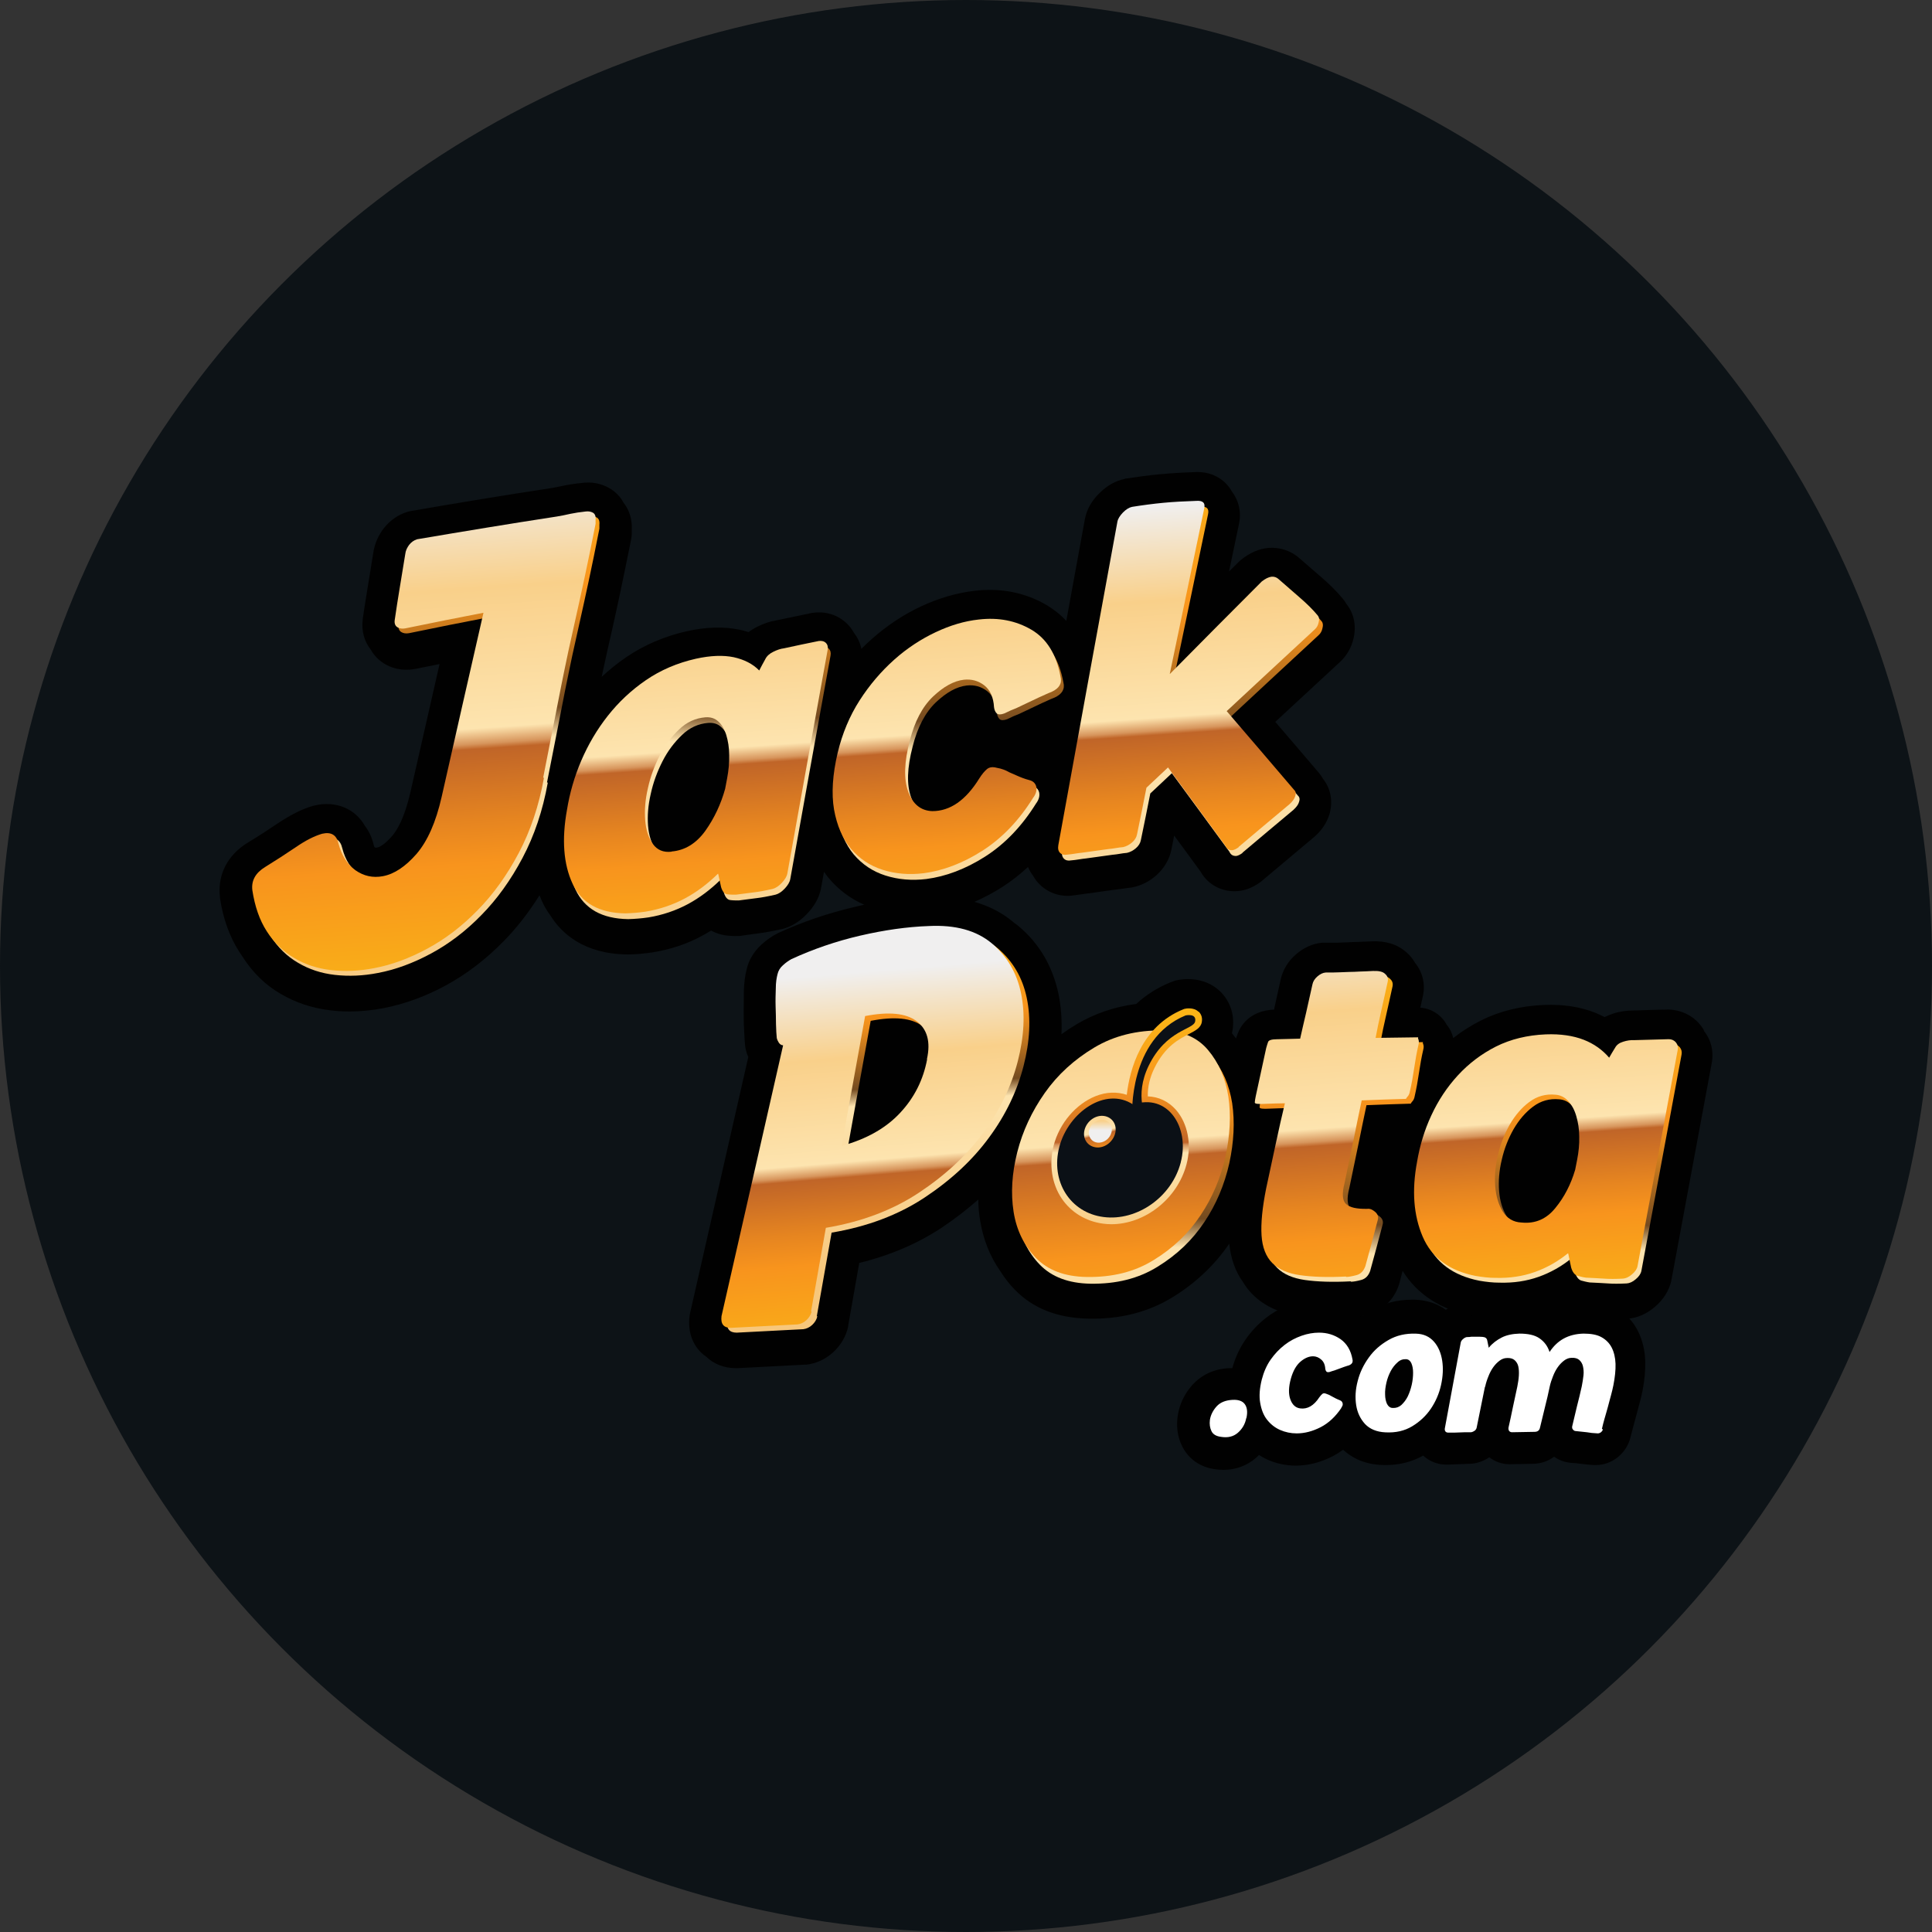 <?xml version="1.0" encoding="UTF-8"?> <svg xmlns="http://www.w3.org/2000/svg" width="176" height="176" viewBox="0 0 176 176"><rect x="0" y="0" width="176" height="176" fill="#333333" stroke="none"/><defs><linearGradient id="a" x1="51.825%" x2="48.129%" y1="-18.306%" y2="109.428%"><stop offset="0%" stop-color="#FAB417"></stop><stop offset="25%" stop-color="#F8941D"></stop><stop offset="29%" stop-color="#E68A1D"></stop><stop offset="36%" stop-color="#B9711E"></stop><stop offset="46%" stop-color="#744B20"></stop><stop offset="51%" stop-color="#FDE4AF"></stop><stop offset="100%" stop-color="#F7C77C"></stop></linearGradient><linearGradient id="b" x1="54.224%" x2="46.146%" y1="-74.732%" y2="140.677%"><stop offset="0%" stop-color="#FAB417"></stop><stop offset="25%" stop-color="#F8941D"></stop><stop offset="29%" stop-color="#E68A1D"></stop><stop offset="36%" stop-color="#B9711E"></stop><stop offset="46%" stop-color="#744B20"></stop><stop offset="51%" stop-color="#FDE4AF"></stop><stop offset="100%" stop-color="#F7C77C"></stop></linearGradient><linearGradient id="c" x1="53.915%" x2="45.874%" y1="-66.965%" y2="162.559%"><stop offset="0%" stop-color="#FAB417"></stop><stop offset="25%" stop-color="#F8941D"></stop><stop offset="29%" stop-color="#E68A1D"></stop><stop offset="36%" stop-color="#B9711E"></stop><stop offset="46%" stop-color="#744B20"></stop><stop offset="51%" stop-color="#FDE4AF"></stop><stop offset="100%" stop-color="#F7C77C"></stop></linearGradient><linearGradient id="d" x1="52.286%" x2="47.518%" y1="-12.453%" y2="153.383%"><stop offset="0%" stop-color="#FAB417"></stop><stop offset="25%" stop-color="#F8941D"></stop><stop offset="29%" stop-color="#E68A1D"></stop><stop offset="36%" stop-color="#B9711E"></stop><stop offset="46%" stop-color="#744B20"></stop><stop offset="51%" stop-color="#FDE4AF"></stop><stop offset="100%" stop-color="#F7C77C"></stop></linearGradient><linearGradient id="e" x1="55.844%" x2="49.979%" y1="105.251%" y2="-7.363%"><stop offset="0%" stop-color="#FAB417"></stop><stop offset="25%" stop-color="#F8941D"></stop><stop offset="33%" stop-color="#E68520"></stop><stop offset="47%" stop-color="#C06528"></stop><stop offset="48%" stop-color="#D7955C"></stop><stop offset="51%" stop-color="#FDE4AF"></stop><stop offset="78%" stop-color="#F9D08A"></stop><stop offset="100%" stop-color="#F0EFEF"></stop></linearGradient><linearGradient id="f" x1="61.267%" x2="50.522%" y1="120.544%" y2="-37.932%"><stop offset="0%" stop-color="#FAB417"></stop><stop offset="25%" stop-color="#F8941D"></stop><stop offset="33%" stop-color="#E68520"></stop><stop offset="47%" stop-color="#C06528"></stop><stop offset="48%" stop-color="#D7955C"></stop><stop offset="51%" stop-color="#FDE4AF"></stop><stop offset="78%" stop-color="#F9D08A"></stop><stop offset="100%" stop-color="#F0EFEF"></stop></linearGradient><linearGradient id="g" x1="60.824%" x2="50.288%" y1="130.385%" y2="-38.402%"><stop offset="0%" stop-color="#FAB417"></stop><stop offset="25%" stop-color="#F8941D"></stop><stop offset="33%" stop-color="#E68520"></stop><stop offset="47%" stop-color="#C06528"></stop><stop offset="48%" stop-color="#D7955C"></stop><stop offset="51%" stop-color="#FDE4AF"></stop><stop offset="78%" stop-color="#F9D08A"></stop><stop offset="100%" stop-color="#F0EFEF"></stop></linearGradient><linearGradient id="h" x1="56.28%" x2="49.993%" y1="122.706%" y2=".715%"><stop offset="0%" stop-color="#FAB417"></stop><stop offset="25%" stop-color="#F8941D"></stop><stop offset="33%" stop-color="#E68520"></stop><stop offset="47%" stop-color="#C06528"></stop><stop offset="48%" stop-color="#D7955C"></stop><stop offset="51%" stop-color="#FDE4AF"></stop><stop offset="78%" stop-color="#F9D08A"></stop><stop offset="100%" stop-color="#F0EFEF"></stop></linearGradient><linearGradient id="i" x1="53.005%" x2="44.809%" y1="-37.262%" y2="201.073%"><stop offset="0%" stop-color="#FAB417"></stop><stop offset="25%" stop-color="#F8941D"></stop><stop offset="29%" stop-color="#E68A1D"></stop><stop offset="36%" stop-color="#B9711E"></stop><stop offset="46%" stop-color="#744B20"></stop><stop offset="51%" stop-color="#FDE4AF"></stop><stop offset="100%" stop-color="#F7C77C"></stop></linearGradient><linearGradient id="j" x1="50.841%" x2="46.819%" y1="-7.279%" y2="184.043%"><stop offset="0%" stop-color="#FAB417"></stop><stop offset="25%" stop-color="#F8941D"></stop><stop offset="29%" stop-color="#E68A1D"></stop><stop offset="36%" stop-color="#B9711E"></stop><stop offset="46%" stop-color="#744B20"></stop><stop offset="51%" stop-color="#FDE4AF"></stop><stop offset="100%" stop-color="#F7C77C"></stop></linearGradient><linearGradient id="k" x1="52.356%" x2="43.649%" y1="-20.262%" y2="185.986%"><stop offset="0%" stop-color="#FAB417"></stop><stop offset="25%" stop-color="#F8941D"></stop><stop offset="29%" stop-color="#E68A1D"></stop><stop offset="36%" stop-color="#B9711E"></stop><stop offset="46%" stop-color="#744B20"></stop><stop offset="51%" stop-color="#FDE4AF"></stop><stop offset="100%" stop-color="#F7C77C"></stop></linearGradient><linearGradient id="l" x1="63.959%" x2="53.218%" y1="134.194%" y2="-41.208%"><stop offset="0%" stop-color="#FAB417"></stop><stop offset="25%" stop-color="#F8941D"></stop><stop offset="33%" stop-color="#E68520"></stop><stop offset="47%" stop-color="#C06528"></stop><stop offset="48%" stop-color="#D7955C"></stop><stop offset="51%" stop-color="#FDE4AF"></stop><stop offset="78%" stop-color="#F9D08A"></stop><stop offset="100%" stop-color="#F0EFEF"></stop></linearGradient><linearGradient id="m" x1="57.418%" x2="52.114%" y1="122.587%" y2="-18.106%"><stop offset="0%" stop-color="#FAB417"></stop><stop offset="25%" stop-color="#F8941D"></stop><stop offset="33%" stop-color="#E68520"></stop><stop offset="47%" stop-color="#C06528"></stop><stop offset="48%" stop-color="#D7955C"></stop><stop offset="51%" stop-color="#FDE4AF"></stop><stop offset="78%" stop-color="#F9D08A"></stop><stop offset="100%" stop-color="#F0EFEF"></stop></linearGradient><linearGradient id="n" x1="64.743%" x2="53.26%" y1="111.9%" y2="-39.818%"><stop offset="0%" stop-color="#FAB417"></stop><stop offset="25%" stop-color="#F8941D"></stop><stop offset="33%" stop-color="#E68520"></stop><stop offset="47%" stop-color="#C06528"></stop><stop offset="48%" stop-color="#D7955C"></stop><stop offset="51%" stop-color="#FDE4AF"></stop><stop offset="78%" stop-color="#F9D08A"></stop><stop offset="100%" stop-color="#F0EFEF"></stop></linearGradient><linearGradient id="o" x1="46.973%" x2="51.366%" y1=".717%" y2="84.545%"><stop offset="0%" stop-color="#FAB417"></stop><stop offset="25%" stop-color="#F8941D"></stop><stop offset="29%" stop-color="#E68A1D"></stop><stop offset="36%" stop-color="#B9711E"></stop><stop offset="46%" stop-color="#744B20"></stop><stop offset="51%" stop-color="#FDE4AF"></stop><stop offset="100%" stop-color="#F7C77C"></stop></linearGradient><linearGradient id="p" x1="53.094%" x2="47.046%" y1="107.034%" y2="11.531%"><stop offset="0%" stop-color="#FAB417"></stop><stop offset="25%" stop-color="#F8941D"></stop><stop offset="33%" stop-color="#E68520"></stop><stop offset="47%" stop-color="#C06528"></stop><stop offset="48%" stop-color="#D7955C"></stop><stop offset="51%" stop-color="#FDE4AF"></stop><stop offset="78%" stop-color="#F9D08A"></stop><stop offset="100%" stop-color="#F0EFEF"></stop></linearGradient><linearGradient id="q" x1="49.66%" x2="49.66%" y1="5.7%" y2="126.14%"><stop offset="0%" stop-color="#FAB417"></stop><stop offset="25%" stop-color="#F8941D"></stop><stop offset="33%" stop-color="#E68520"></stop><stop offset="47%" stop-color="#C06528"></stop><stop offset="48%" stop-color="#D7955C"></stop><stop offset="51%" stop-color="#FDE4AF"></stop><stop offset="78%" stop-color="#F9D08A"></stop><stop offset="100%" stop-color="#F0EFEF"></stop></linearGradient><linearGradient id="r" x1="78.419%" x2="22.198%" y1="161.351%" y2="-57.68%"><stop offset="0%" stop-color="#FAB417"></stop><stop offset="25%" stop-color="#F8941D"></stop><stop offset="33%" stop-color="#E68520"></stop><stop offset="47%" stop-color="#C06528"></stop><stop offset="48%" stop-color="#D7955C"></stop><stop offset="51%" stop-color="#FDE4AF"></stop><stop offset="78%" stop-color="#F9D08A"></stop><stop offset="100%" stop-color="#F0EFEF"></stop></linearGradient><linearGradient id="s" x1="50%" x2="50%" y1="-130.768%" y2="46.419%"><stop offset="0%" stop-color="#FAB417"></stop><stop offset="25%" stop-color="#F8941D"></stop><stop offset="33%" stop-color="#E68520"></stop><stop offset="47%" stop-color="#C06528"></stop><stop offset="48%" stop-color="#D7955C"></stop><stop offset="51%" stop-color="#FDE4AF"></stop><stop offset="78%" stop-color="#F9D08A"></stop><stop offset="100%" stop-color="#F0EFEF"></stop></linearGradient></defs><g fill="none" fill-rule="evenodd"><circle cx="88" cy="88" r="88" fill="#0D1317" fill-rule="nonzero"></circle><g fill-rule="nonzero" transform="translate(20 43)"><path fill="#010101" d="M129.223,78.282 C129.63,79.095 129.848,80.011 129.878,81.031 C129.9,81.842 129.817,82.739 129.63,83.686 C129.557,84.05 129.474,84.425 129.359,84.831 C129.265,85.184 129.172,85.549 129.069,85.914 L128.777,86.996 C128.694,87.319 128.611,87.609 128.549,87.87 C128.382,88.609 127.976,89.255 127.404,89.723 C126.813,90.212 126.105,90.463 125.357,90.463 L125.181,90.463 C124.703,90.43 124.297,90.389 123.933,90.338 C123.736,90.306 123.476,90.286 123.163,90.265 C123.121,90.265 123.08,90.265 123.028,90.253 C122.499,90.192 121.999,90.005 121.573,89.703 C121.023,90.119 120.346,90.348 119.608,90.348 C119.608,90.348 117.561,90.389 117.519,90.389 C116.843,90.389 116.199,90.161 115.668,89.755 C115.201,90.077 114.661,90.275 114.099,90.338 C114.006,90.338 113.923,90.348 113.829,90.348 L113.735,90.348 C113.611,90.348 113.476,90.358 113.351,90.369 L112.248,90.41 C112.113,90.41 111.988,90.421 111.853,90.421 L111.728,90.421 C110.96,90.421 110.222,90.128 109.649,89.599 C108.631,90.17 107.487,90.463 106.251,90.463 C106.105,90.463 105.969,90.463 105.825,90.452 C104.161,90.379 103.049,89.713 102.353,89.068 C102.071,89.276 101.781,89.453 101.479,89.619 C100.357,90.212 99.203,90.514 98.037,90.514 C97.113,90.514 96.218,90.317 95.388,89.932 C95.149,89.817 94.909,89.691 94.691,89.546 C94.608,89.63 94.525,89.713 94.431,89.796 C93.61,90.514 92.58,90.9 91.469,90.9 C91.197,90.9 90.928,90.879 90.647,90.837 C89.336,90.649 88.288,89.921 87.705,88.776 C87.279,87.943 87.134,86.965 87.29,85.955 C87.456,84.904 87.902,83.977 88.61,83.176 C89.201,82.52 90.252,81.718 91.957,81.635 L92.259,81.635 C92.519,80.709 92.903,79.855 93.413,79.106 C93.943,78.325 94.576,77.648 95.272,77.097 C95.866,76.628 96.51,76.253 97.175,75.972 L100.083,75.47 L103.402,76.316 C103.486,76.377 103.579,76.43 103.662,76.493 C103.818,76.607 103.973,76.732 104.13,76.878 C104.38,76.691 104.639,76.524 104.91,76.368 C106.011,75.733 107.249,75.4 108.6,75.4 L108.933,75.4 C109.983,75.441 110.929,75.754 111.708,76.316 C112.051,76.087 112.415,75.92 112.8,75.827 C112.8,75.827 117.226,74.187 120.16,74.298 C123.092,74.411 127.728,76.482 127.728,76.482 C128.361,76.951 128.871,77.565 129.223,78.282 Z"></path><path fill="#010101" d="M135.251,50.899 C135.128,50.671 134.987,50.478 134.812,50.267 C134.128,49.477 133.145,49.021 132.092,48.968 C132.022,48.968 131.952,48.968 131.864,48.968 C130.829,48.986 129.794,49.021 128.776,49.056 C128.197,49.056 127.583,49.126 126.951,49.337 C126.688,49.425 126.425,49.53 126.179,49.653 C125.898,49.513 125.6,49.372 125.302,49.249 C123.968,48.723 122.407,48.477 120.652,48.547 C118.547,48.635 116.599,49.109 114.897,49.969 C114.002,50.425 113.16,50.952 112.388,51.566 C112.283,51.127 112.09,50.706 111.791,50.355 C111.317,49.46 110.388,48.863 109.387,48.793 C109.458,48.459 109.545,48.108 109.615,47.775 C109.861,46.687 109.615,45.581 108.914,44.721 C108.703,44.352 108.44,44.018 108.106,43.738 C107.282,43.018 106.211,42.684 104.896,42.755 C104.439,42.772 104.053,42.79 103.737,42.807 C103.404,42.807 103.088,42.825 102.772,42.842 C102.474,42.842 102.176,42.877 101.86,42.877 C101.614,42.877 101.246,42.877 100.755,42.877 C100.632,42.877 100.544,42.877 100.439,42.877 C99.561,42.965 98.754,43.334 98.052,43.948 C97.333,44.563 96.859,45.37 96.666,46.23 C96.456,47.16 96.263,48.021 96.087,48.846 C96.087,48.881 96.087,48.916 96.07,48.968 C93.771,49.074 92.982,50.531 92.753,51.163 C92.701,51.303 92.648,51.443 92.596,51.601 C92.473,51.443 92.35,51.285 92.227,51.127 C92.245,51.04 92.262,50.952 92.28,50.864 C92.508,49.513 92.087,48.214 91.139,47.301 C89.665,45.897 87.735,46.177 87.191,46.3 C87.104,46.318 87.016,46.335 86.946,46.371 L86.858,46.406 C86.858,46.406 86.7,46.458 86.612,46.493 C85.454,46.967 84.419,47.617 83.507,48.459 C81.541,48.705 79.717,49.337 78.085,50.302 C77.611,50.583 77.155,50.882 76.699,51.215 C76.751,49.951 76.664,48.74 76.435,47.582 C75.909,45.072 74.698,42.965 72.786,41.368 C72.663,41.263 72.558,41.175 72.435,41.105 C72.4,41.069 72.365,41.052 72.33,41.017 C71.312,40.157 70.119,39.542 68.768,39.156 C69.61,38.788 70.452,38.349 71.277,37.822 C72.101,37.296 72.891,36.681 73.646,35.979 C73.786,36.313 73.961,36.576 74.119,36.787 C74.277,37.085 74.488,37.348 74.716,37.576 C75.541,38.384 76.699,38.752 77.857,38.559 C78.12,38.524 78.366,38.489 78.629,38.454 C78.787,38.437 78.927,38.401 79.102,38.384 L79.19,38.384 C79.98,38.261 80.769,38.156 81.559,38.05 C81.857,38.015 82.12,37.98 82.384,37.945 C82.524,37.927 82.682,37.892 82.857,37.875 C82.945,37.875 83.05,37.857 83.138,37.84 C83.963,37.682 84.717,37.296 85.366,36.716 C86.051,36.084 86.525,35.294 86.7,34.452 L86.963,33.118 C87.77,34.206 88.577,35.312 89.367,36.4 C90.051,37.612 91.35,38.296 92.771,38.173 C93.455,38.121 94.122,37.857 94.806,37.366 C94.877,37.313 94.947,37.26 94.999,37.208 C96.543,35.909 98.105,34.592 99.684,33.276 C100.386,32.679 100.86,31.977 101.106,31.187 L101.158,31.012 L101.158,30.976 C101.421,29.888 101.193,28.782 100.526,27.957 C100.386,27.711 100.228,27.483 100.035,27.273 C98.754,25.763 97.456,24.254 96.175,22.761 C98.14,20.936 100.123,19.11 102.053,17.32 C102.685,16.741 103.123,15.986 103.316,15.108 C103.667,13.511 103.001,12.44 102.667,12.036 C102.562,11.843 102.439,11.668 102.299,11.51 C101.772,10.878 101.088,10.193 100.246,9.474 C99.544,8.859 98.912,8.333 98.403,7.876 C97.631,7.174 96.614,6.841 95.578,6.911 C94.701,6.981 93.859,7.35 93.052,7.999 C92.964,8.069 92.894,8.14 92.824,8.21 C92.543,8.491 92.262,8.772 91.964,9.052 L92.859,4.769 C93.104,3.681 92.859,2.61 92.227,1.785 C92.069,1.487 91.859,1.224 91.613,0.978 C91.104,0.486 90.174,-0.093 88.718,0.013 C87.612,0.048 86.577,0.118 85.63,0.206 C84.665,0.293 83.647,0.434 82.594,0.592 C82.542,0.592 82.489,0.592 82.454,0.627 C81.612,0.802 80.84,1.241 80.155,1.926 C79.453,2.61 79.015,3.383 78.839,4.243 L77.137,13.564 C76.628,13.002 76.032,12.546 75.383,12.142 C73.417,10.983 71.172,10.527 68.733,10.825 C67.136,11.018 65.504,11.492 63.89,12.247 C62.311,12.984 60.802,13.985 59.415,15.214 C59.1,15.494 58.784,15.793 58.468,16.109 C58.363,15.565 58.117,15.073 57.784,14.634 C57.608,14.318 57.398,14.038 57.134,13.792 C56.31,13.002 55.222,12.668 54.046,12.826 C53.976,12.826 53.923,12.844 53.853,12.861 C52.818,13.072 51.783,13.3 50.73,13.511 C50.169,13.599 49.59,13.792 48.993,14.09 C48.695,14.231 48.432,14.406 48.186,14.582 C47.905,14.494 47.607,14.406 47.309,14.354 C45.94,14.073 44.361,14.108 42.606,14.494 C40.553,14.95 38.676,15.758 37.026,16.881 C36.237,17.425 35.5,18.022 34.816,18.654 C34.886,18.338 34.938,18.04 35.009,17.741 C35.219,16.758 35.447,15.723 35.71,14.599 C35.956,13.476 36.237,12.247 36.518,10.896 C36.798,9.544 37.132,7.947 37.5,6.121 C37.535,5.928 37.553,5.735 37.553,5.542 L37.553,5.278 C37.605,4.348 37.342,3.471 36.798,2.786 C36.5,2.224 36.044,1.768 35.482,1.452 C34.728,1.031 33.886,0.873 33.008,0.996 C32.429,1.048 31.868,1.136 31.359,1.241 C30.99,1.311 30.622,1.399 30.289,1.452 C26.042,2.101 21.744,2.803 17.497,3.541 C17.375,3.558 17.234,3.593 17.111,3.628 C16.252,3.892 15.515,4.418 14.953,5.138 C14.444,5.805 14.128,6.542 14.006,7.35 C13.83,8.438 13.672,9.456 13.514,10.386 C13.339,11.387 13.198,12.388 13.041,13.406 L13.041,13.458 C12.918,14.476 13.181,15.424 13.777,16.179 C14.058,16.688 14.462,17.109 14.953,17.425 C15.532,17.794 16.497,18.18 17.848,17.934 C18.568,17.794 19.305,17.636 20.042,17.496 C19.147,21.41 18.269,25.324 17.375,29.221 C16.848,31.503 16.181,32.626 15.725,33.153 C14.971,34.013 14.514,34.189 14.357,34.206 C14.216,34.241 14.199,34.224 14.111,34.171 C14.076,34.083 14.041,33.996 14.023,33.89 C13.865,33.258 13.602,32.697 13.234,32.223 C12.339,30.643 10.549,29.923 8.654,30.38 C8.601,30.38 8.549,30.415 8.496,30.415 C7.478,30.713 6.426,31.257 5.268,32.03 C4.408,32.609 3.53,33.188 2.618,33.732 C0.723,34.873 -0.207,36.699 0.039,38.735 L0.039,38.805 C0.319,40.683 0.916,42.333 1.793,43.702 C1.881,43.843 1.986,43.983 2.074,44.124 L2.109,44.176 C3.022,45.598 4.18,46.739 5.583,47.547 C6.934,48.337 8.443,48.846 10.11,49.039 C10.672,49.109 11.251,49.144 11.83,49.144 C12.83,49.144 13.883,49.039 14.918,48.846 C16.813,48.477 18.726,47.792 20.603,46.774 C22.481,45.756 24.253,44.405 25.885,42.737 C27.078,41.526 28.166,40.122 29.148,38.559 C29.218,38.735 29.288,38.893 29.359,39.068 C29.569,39.542 29.832,39.981 30.131,40.385 C31.131,42 33.149,43.896 37.132,43.948 L37.219,43.948 C37.974,43.948 38.728,43.86 39.465,43.755 C41.08,43.492 42.589,43 43.957,42.246 C44.238,42.105 44.501,41.93 44.782,41.772 C45.256,42.035 45.694,42.14 45.993,42.193 C46.431,42.263 46.887,42.281 47.309,42.263 C47.414,42.263 47.519,42.263 47.624,42.228 C48.221,42.14 48.73,42.07 49.151,42.017 C49.73,41.947 50.397,41.824 51.239,41.631 L51.274,41.631 C52.081,41.421 52.836,40.964 53.502,40.262 C54.169,39.577 54.608,38.805 54.783,37.98 C54.783,37.945 54.783,37.91 54.801,37.875 L55.064,36.418 C55.204,36.611 55.327,36.787 55.468,36.962 C56.362,38.033 57.45,38.858 58.731,39.419 C58.398,39.49 58.064,39.56 57.731,39.648 C55.362,40.209 53.064,40.999 50.923,41.982 C50.888,41.982 50.853,42.017 50.818,42.035 C50.327,42.281 49.853,42.614 49.379,43.035 C48.677,43.685 48.203,44.457 48.01,45.335 C47.87,45.897 47.782,46.529 47.765,47.266 C47.765,47.81 47.747,48.372 47.747,49.004 C47.747,49.618 47.747,50.162 47.782,50.706 C47.8,51.303 47.835,51.777 47.87,52.163 C47.87,52.251 47.888,52.339 47.905,52.444 C47.958,52.742 48.045,53.023 48.168,53.287 L42.869,76.597 C42.852,76.685 42.834,76.79 42.817,76.878 C42.624,78.44 43.168,79.792 44.343,80.599 C45.028,81.266 45.975,81.635 47.028,81.635 C47.08,81.635 47.133,81.635 47.203,81.635 L53.257,81.319 C53.257,81.319 53.38,81.319 53.45,81.319 C54.345,81.214 55.169,80.845 55.889,80.196 C56.608,79.546 57.082,78.721 57.275,77.808 C57.275,77.773 57.275,77.756 57.275,77.721 L58.275,72.051 C61.082,71.366 63.627,70.278 65.837,68.804 C67.013,68.014 68.101,67.171 69.119,66.276 C69.119,66.943 69.189,67.592 69.294,68.224 C69.575,69.927 70.189,71.472 71.119,72.788 C71.505,73.403 71.944,73.982 72.452,74.491 C74.102,76.193 76.348,77.071 79.138,77.124 C82.05,77.194 84.647,76.527 86.875,75.14 C88.946,73.859 90.665,72.226 91.981,70.296 C92.122,71.665 92.543,72.841 93.245,73.806 C93.49,74.228 93.789,74.596 94.122,74.93 C95.157,75.965 96.561,76.615 98.298,76.878 C99.597,77.071 101.106,77.124 102.983,77.036 C103.422,77.036 103.93,76.948 104.545,76.79 C105.913,76.439 106.984,75.439 107.44,74.034 C107.457,73.982 107.475,73.912 107.492,73.859 L107.773,72.771 C109.107,74.912 111.23,76.299 114.09,76.86 L114.178,76.86 C114.932,77.001 115.686,77.071 116.423,77.089 C118.055,77.124 119.599,76.896 121.038,76.387 C121.301,76.299 121.547,76.193 121.81,76.088 C122.214,76.439 122.635,76.632 122.968,76.738 C123.389,76.878 123.81,76.983 124.249,77.036 C124.354,77.036 124.46,77.054 124.565,77.071 C125.144,77.089 125.67,77.124 126.091,77.141 C126.688,77.176 127.355,77.176 128.162,77.141 L128.232,77.141 C129.145,77.071 130.004,76.703 130.776,76.035 C131.548,75.368 132.04,74.579 132.25,73.683 C132.25,73.648 132.25,73.613 132.268,73.578 L135.917,53.936 C136.145,52.83 135.9,51.742 135.198,50.882 L135.251,50.899 Z"></path><path fill="#FFF" d="M93.527 86.199C93.423 86.74 93.162 87.176 92.761 87.525 92.361 87.874 91.839 87.996 91.23 87.892 90.795 87.839 90.499 87.665 90.36 87.368 90.22 87.072 90.168 86.74 90.22 86.339 90.29 85.903 90.499 85.484 90.83 85.118 91.16 84.751 91.647 84.559 92.257 84.525 92.814 84.49 93.196 84.629 93.405 84.926 93.614 85.222 93.666 85.641 93.545 86.182L93.527 86.199ZM102.201 85.249C101.67 86.043 101.032 86.643 100.306 87.014 99.58 87.384 98.854 87.578 98.128 87.578 97.597 87.578 97.084 87.473 96.605 87.261 96.127 87.049 95.738 86.731 95.419 86.325 95.1 85.919 94.906 85.408 94.799 84.79 94.693 84.19 94.746 83.484 94.941 82.69 95.118 82.001 95.384 81.384 95.756 80.854 96.127 80.325 96.552 79.884 97.03 79.513 97.509 79.142 98.022 78.878 98.571 78.683 99.12 78.489 99.651 78.401 100.165 78.401 100.891 78.401 101.546 78.595 102.13 79.001 102.697 79.407 103.069 80.025 103.21 80.854 103.264 81.101 103.157 81.278 102.874 81.384 102.785 81.401 102.715 81.437 102.644 81.454 102.573 81.472 102.502 81.507 102.431 81.525L101.564 81.843C101.422 81.878 101.28 81.931 101.121 81.984 100.979 82.019 100.891 82.001 100.838 81.948 100.784 81.895 100.749 81.807 100.731 81.719 100.714 81.348 100.59 81.048 100.36 80.854 100.147 80.66 99.881 80.554 99.616 80.554 99.244 80.554 98.854 80.713 98.465 81.048 98.075 81.384 97.792 81.895 97.597 82.584 97.385 83.343 97.367 83.978 97.544 84.472 97.721 84.966 98.022 85.249 98.447 85.302 99.102 85.39 99.687 85.055 100.182 84.296 100.289 84.155 100.377 84.049 100.466 83.978 100.554 83.907 100.678 83.907 100.838 83.978 101.015 84.031 101.156 84.102 101.298 84.19L101.599 84.349C101.599 84.349 101.723 84.419 101.812 84.455 101.9 84.49 101.971 84.525 102.059 84.56 102.201 84.613 102.272 84.702 102.307 84.825 102.343 84.949 102.307 85.09 102.201 85.213L102.201 85.249ZM108.988 78.492C109.699 78.51 110.237 78.772 110.635 79.227 111.034 79.682 111.277 80.276 111.381 80.959 111.485 81.641 111.45 82.375 111.277 83.162 111.104 83.949 110.791 84.667 110.358 85.314 109.924 85.961 109.352 86.503 108.658 86.923 107.965 87.343 107.15 87.535 106.213 87.483 105.416 87.448 104.791 87.185 104.358 86.73 103.924 86.258 103.647 85.681 103.543 84.999 103.439 84.317 103.473 83.6 103.681 82.813 103.872 82.043 104.219 81.326 104.687 80.679 105.155 80.014 105.762 79.489 106.491 79.07 107.219 78.65 108.051 78.457 109.005 78.492L108.988 78.492ZM106.872 85.261C107.167 85.279 107.427 85.191 107.653 84.999 107.878 84.789 108.086 84.527 108.242 84.212 108.398 83.88 108.52 83.53 108.606 83.145 108.693 82.76 108.728 82.393 108.728 82.043 108.728 81.711 108.676 81.431 108.572 81.186 108.468 80.959 108.312 80.836 108.104 80.819 107.809 80.801 107.549 80.889 107.323 81.099 107.08 81.308 106.872 81.571 106.699 81.886 106.525 82.218 106.387 82.568 106.3 82.953 106.213 83.337 106.161 83.705 106.179 84.037 106.179 84.369 106.248 84.667 106.352 84.894 106.473 85.121 106.647 85.261 106.872 85.261ZM126.017 87.208C125.999 87.314 125.929 87.402 125.842 87.473 125.754 87.543 125.65 87.578 125.545 87.578 125.16 87.561 124.829 87.525 124.549 87.473 124.269 87.437 123.938 87.402 123.553 87.367 123.448 87.367 123.361 87.314 123.291 87.225 123.221 87.155 123.204 87.049 123.221 86.943 123.361 86.343 123.501 85.743 123.658 85.107 123.815 84.49 123.972 83.872 124.095 83.289 124.165 82.936 124.217 82.601 124.252 82.283 124.287 81.966 124.252 81.683 124.2 81.454 124.147 81.224 124.025 81.03 123.868 80.889 123.71 80.748 123.466 80.677 123.169 80.695 122.924 80.695 122.697 80.783 122.487 80.942 122.278 81.101 122.086 81.295 121.911 81.542 121.736 81.789 121.596 82.054 121.474 82.372 121.352 82.672 121.247 82.989 121.177 83.307 121.055 83.889 120.915 84.525 120.74 85.196 120.566 85.884 120.426 86.502 120.286 87.067 120.234 87.314 120.059 87.437 119.797 87.437L117.753 87.473C117.631 87.473 117.543 87.437 117.473 87.349 117.421 87.261 117.403 87.155 117.421 87.049 117.561 86.466 117.683 85.831 117.823 85.178 117.963 84.507 118.102 83.889 118.225 83.307 118.294 82.954 118.347 82.619 118.364 82.301 118.382 81.983 118.364 81.701 118.312 81.471 118.26 81.242 118.137 81.048 117.98 80.907 117.823 80.765 117.578 80.695 117.281 80.712 117.037 80.712 116.809 80.801 116.6 80.959 116.39 81.118 116.198 81.313 116.023 81.56 115.849 81.807 115.709 82.071 115.587 82.389 115.464 82.689 115.359 83.007 115.29 83.342L115.272 83.342 114.521 87.049C114.503 87.155 114.433 87.261 114.346 87.331 114.241 87.402 114.136 87.455 114.014 87.473 113.909 87.473 113.822 87.473 113.735 87.473 113.647 87.473 113.56 87.473 113.473 87.473L112.494 87.508C112.494 87.508 112.32 87.508 112.232 87.508 112.145 87.508 112.04 87.508 111.953 87.508 111.848 87.508 111.76 87.49 111.691 87.42 111.621 87.349 111.603 87.243 111.621 87.119L113.071 79.3C113.088 79.194 113.158 79.089 113.28 78.983 113.403 78.877 113.508 78.824 113.612 78.806 113.822 78.806 113.962 78.788 114.049 78.771 114.136 78.771 114.224 78.771 114.311 78.771L114.591 78.771C114.696 78.771 114.853 78.771 115.062 78.788 115.307 78.806 115.447 78.912 115.482 79.106L115.621 79.777C115.953 79.371 116.355 79.071 116.809 78.841 117.264 78.612 117.805 78.506 118.417 78.488 119.186 78.488 119.797 78.612 120.234 78.912 120.671 79.212 120.985 79.618 121.16 80.165 121.509 79.636 121.928 79.23 122.435 78.947 122.942 78.665 123.553 78.506 124.252 78.488 124.916 78.488 125.457 78.577 125.877 78.806 126.296 79.036 126.611 79.353 126.82 79.759 127.03 80.165 127.152 80.677 127.17 81.242 127.187 81.824 127.117 82.46 126.977 83.183 126.925 83.484 126.838 83.784 126.75 84.137 126.663 84.472 126.558 84.825 126.471 85.178 126.366 85.531 126.279 85.884 126.174 86.219 126.069 86.555 125.999 86.89 125.929 87.172L126.017 87.208Z"></path><path fill="url(#a)" d="M29.902,28.296 C29.446,30.843 28.674,33.127 27.604,35.147 C26.533,37.167 25.288,38.907 23.849,40.365 C22.428,41.823 20.901,42.983 19.27,43.861 C17.638,44.739 16.024,45.337 14.427,45.635 C13.076,45.899 11.778,45.952 10.514,45.811 C9.269,45.671 8.146,45.302 7.146,44.704 C6.146,44.124 5.321,43.316 4.654,42.28 C3.987,41.243 3.566,40.014 3.338,38.538 C3.233,37.659 3.619,36.957 4.514,36.412 C5.479,35.815 6.409,35.217 7.286,34.62 C8.181,34.005 8.97,33.601 9.69,33.39 C10.514,33.197 11.006,33.496 11.181,34.269 C11.462,35.358 11.988,36.166 12.725,36.711 C13.479,37.238 14.304,37.431 15.234,37.255 C16.269,37.062 17.287,36.377 18.287,35.235 C19.287,34.075 20.059,32.354 20.585,30.017 C21.849,24.43 23.112,18.844 24.393,13.257 C22.024,13.714 19.638,14.188 17.269,14.68 C16.989,14.733 16.743,14.698 16.55,14.575 C16.357,14.452 16.269,14.241 16.304,13.942 C16.445,12.941 16.603,11.975 16.761,11.008 C16.918,10.042 17.094,9.006 17.269,7.899 C17.304,7.6 17.427,7.337 17.62,7.073 C17.813,6.827 18.059,6.651 18.34,6.564 C22.586,5.843 26.832,5.141 31.078,4.491 C31.464,4.42 31.885,4.35 32.306,4.245 C32.727,4.157 33.201,4.086 33.692,4.034 C33.938,3.999 34.166,4.034 34.359,4.139 C34.552,4.245 34.639,4.473 34.604,4.789 L34.604,5.158 C34.253,6.968 33.92,8.549 33.639,9.884 C33.359,11.219 33.078,12.449 32.832,13.573 C32.587,14.698 32.358,15.734 32.13,16.736 C31.92,17.719 31.709,18.774 31.481,19.88 C31.271,20.987 31.025,22.217 30.762,23.552 C30.499,24.887 30.183,26.468 29.832,28.278 L29.902,28.296 Z"></path><path fill="url(#b)" d="M45.653,37.13 C44.723,38.043 43.723,38.798 42.635,39.378 C41.547,39.957 40.354,40.361 39.073,40.572 C38.476,40.66 37.862,40.713 37.23,40.73 C34.843,40.695 33.246,39.799 32.421,38.026 C31.597,36.252 31.421,34.005 31.913,31.3 C32.158,29.79 32.579,28.298 33.211,26.823 C33.843,25.348 34.65,23.978 35.633,22.731 C36.616,21.484 37.774,20.396 39.108,19.483 C40.441,18.569 41.951,17.92 43.653,17.533 C45.004,17.235 46.145,17.2 47.092,17.393 C48.04,17.604 48.83,17.99 49.426,18.605 C49.602,18.271 49.777,17.92 49.97,17.586 C50.111,17.288 50.374,17.059 50.708,16.901 C51.059,16.726 51.374,16.62 51.673,16.585 C52.726,16.357 53.796,16.129 54.849,15.918 C55.112,15.883 55.34,15.935 55.498,16.093 C55.656,16.251 55.709,16.462 55.656,16.743 C54.428,23.521 53.199,30.317 51.989,37.095 C51.936,37.376 51.76,37.657 51.48,37.956 C51.199,38.254 50.918,38.43 50.655,38.5 C49.97,38.658 49.391,38.763 48.935,38.816 C48.479,38.869 47.935,38.939 47.303,39.027 C47.04,39.027 46.777,39.027 46.513,38.992 C46.268,38.957 46.075,38.746 45.952,38.342 C45.864,37.938 45.776,37.534 45.689,37.13 L45.653,37.13 Z M41.442,35.076 C42.67,34.97 43.688,34.338 44.513,33.197 C45.338,32.038 45.934,30.756 46.32,29.369 C46.373,29.053 46.443,28.754 46.496,28.438 C46.636,27.701 46.706,26.981 46.689,26.296 C46.689,25.611 46.584,24.996 46.426,24.47 C46.268,23.943 46.022,23.521 45.706,23.24 C45.39,22.942 45.004,22.819 44.513,22.854 C43.618,22.924 42.81,23.293 42.126,23.96 C41.424,24.628 40.827,25.418 40.354,26.348 C39.88,27.279 39.511,28.263 39.283,29.316 C39.037,30.37 38.967,31.335 39.037,32.231 C39.108,33.109 39.336,33.829 39.739,34.391 C40.125,34.935 40.687,35.181 41.442,35.093 L41.442,35.076 Z"></path><path fill="url(#c)" d="M74.397,30.171 C73.08,32.291 71.517,33.904 69.726,35.043 C67.935,36.182 66.144,36.848 64.388,37.076 C63.072,37.233 61.825,37.128 60.666,36.76 C59.507,36.392 58.542,35.744 57.769,34.832 C57.014,33.921 56.505,32.729 56.241,31.275 C55.996,29.82 56.101,28.085 56.575,26.088 C56.996,24.335 57.664,22.74 58.577,21.321 C59.49,19.901 60.543,18.675 61.72,17.623 C62.896,16.572 64.16,15.748 65.495,15.117 C66.829,14.486 68.128,14.101 69.428,13.96 C71.219,13.75 72.816,14.066 74.221,14.889 C75.626,15.713 76.504,17.15 76.872,19.165 C77.03,19.779 76.749,20.234 76.065,20.55 C75.854,20.637 75.661,20.707 75.485,20.795 C75.31,20.883 75.134,20.953 74.941,21.04 C74.239,21.373 73.536,21.706 72.834,22.039 C72.5,22.162 72.149,22.32 71.763,22.512 C71.429,22.635 71.201,22.635 71.061,22.512 C70.92,22.372 70.85,22.197 70.815,21.952 C70.762,21.04 70.464,20.374 69.919,19.954 C69.375,19.533 68.76,19.376 68.076,19.446 C67.145,19.551 66.214,20.077 65.249,20.988 C64.283,21.917 63.581,23.249 63.142,25.001 C62.633,26.946 62.58,28.488 63.001,29.645 C63.423,30.802 64.16,31.38 65.196,31.415 C66.811,31.415 68.234,30.434 69.463,28.453 C69.709,28.068 69.937,27.787 70.165,27.595 C70.393,27.402 70.692,27.367 71.078,27.472 C71.499,27.542 71.868,27.682 72.202,27.875 C72.448,27.98 72.676,28.085 72.922,28.191 C73.08,28.261 73.238,28.331 73.431,28.401 C73.624,28.471 73.835,28.541 74.045,28.594 C74.379,28.681 74.572,28.874 74.66,29.172 C74.73,29.47 74.66,29.803 74.414,30.153 L74.397,30.171 Z"></path><path fill="url(#d)" d="M93.203,34.693 C92.958,34.869 92.765,34.957 92.625,34.975 C92.327,34.992 92.116,34.869 91.994,34.588 C90.241,32.198 88.505,29.809 86.752,27.437 C86.104,28.052 85.437,28.667 84.789,29.282 C84.508,30.705 84.228,32.111 83.93,33.534 C83.877,33.815 83.719,34.061 83.474,34.272 C83.229,34.483 82.966,34.623 82.668,34.693 C82.422,34.711 82.212,34.746 82.001,34.781 C81.791,34.816 81.563,34.852 81.335,34.869 C80.529,34.975 79.723,35.098 78.916,35.203 C78.706,35.221 78.496,35.256 78.268,35.291 C78.04,35.326 77.812,35.361 77.566,35.379 C77.304,35.431 77.076,35.379 76.918,35.221 C76.76,35.062 76.707,34.834 76.76,34.518 C78.548,24.678 80.336,14.856 82.142,5.052 C82.194,4.77 82.37,4.507 82.65,4.208 C82.931,3.927 83.211,3.751 83.474,3.699 C84.456,3.54 85.403,3.417 86.314,3.33 C87.226,3.242 88.225,3.189 89.294,3.154 C89.925,3.101 90.171,3.33 90.048,3.857 C88.996,8.882 87.962,13.907 86.91,18.932 C89.697,16.104 92.502,13.292 95.29,10.499 C95.623,10.235 95.92,10.094 96.183,10.059 C96.429,10.042 96.639,10.112 96.815,10.27 C97.358,10.744 97.972,11.272 98.69,11.904 C99.409,12.519 99.97,13.081 100.391,13.591 C100.514,13.732 100.548,13.942 100.478,14.206 C100.426,14.487 100.303,14.698 100.128,14.856 C97.446,17.334 94.781,19.811 92.099,22.306 C94.15,24.696 96.201,27.085 98.235,29.475 C98.392,29.615 98.427,29.809 98.34,30.055 C98.27,30.301 98.094,30.529 97.831,30.775 C96.271,32.075 94.729,33.376 93.168,34.693 L93.203,34.693 Z"></path><path fill="url(#e)" d="M29.552,27.858 C29.096,30.406 28.324,32.69 27.254,34.71 C26.184,36.73 24.938,38.47 23.499,39.928 C22.078,41.386 20.552,42.546 18.92,43.424 C17.288,44.302 15.674,44.9 14.077,45.198 C12.726,45.462 11.428,45.515 10.165,45.374 C8.919,45.233 7.796,44.865 6.796,44.267 C5.796,43.687 4.971,42.879 4.305,41.843 C3.638,40.806 3.217,39.577 2.989,38.101 C2.883,37.222 3.269,36.52 4.164,35.975 C5.129,35.378 6.059,34.78 6.936,34.183 C7.831,33.568 8.621,33.164 9.34,32.953 C10.165,32.76 10.656,33.059 10.831,33.832 C11.112,34.921 11.639,35.729 12.375,36.274 C13.13,36.801 13.955,36.994 14.884,36.818 C15.92,36.625 16.937,35.94 17.937,34.798 C18.937,33.638 19.709,31.917 20.236,29.58 C21.499,23.993 22.762,18.407 24.043,12.82 C21.675,13.277 19.288,13.751 16.92,14.243 C16.639,14.296 16.393,14.261 16.2,14.138 C16.007,14.015 15.92,13.804 15.955,13.505 C16.095,12.504 16.253,11.538 16.411,10.571 C16.569,9.605 16.744,8.569 16.92,7.462 C16.955,7.163 17.078,6.9 17.271,6.636 C17.464,6.39 17.709,6.214 17.99,6.127 C22.236,5.406 26.482,4.704 30.728,4.053 C31.114,3.983 31.535,3.913 31.956,3.808 C32.377,3.72 32.851,3.649 33.342,3.597 C33.588,3.562 33.816,3.597 34.009,3.702 C34.202,3.808 34.29,4.036 34.255,4.352 L34.255,4.721 C33.904,6.531 33.57,8.112 33.29,9.447 C33.009,10.782 32.728,12.012 32.483,13.136 C32.237,14.261 32.009,15.297 31.781,16.299 C31.57,17.282 31.36,18.336 31.132,19.443 C30.921,20.55 30.675,21.78 30.412,23.115 C30.149,24.45 29.833,26.031 29.482,27.841 L29.552,27.858 Z"></path><path fill="url(#f)" d="M45.391,36.606 C44.461,37.519 43.461,38.274 42.373,38.854 C41.285,39.433 40.091,39.837 38.81,40.048 C38.214,40.135 37.599,40.188 36.968,40.206 C34.581,40.171 32.984,39.275 32.159,37.501 C31.334,35.728 31.159,33.48 31.65,30.776 C31.896,29.266 32.317,27.773 32.949,26.298 C33.581,24.823 34.388,23.453 35.371,22.207 C36.353,20.96 37.512,19.871 38.845,18.958 C40.179,18.045 41.688,17.395 43.391,17.009 C44.742,16.71 45.883,16.675 46.83,16.868 C47.778,17.079 48.568,17.466 49.164,18.08 C49.34,17.746 49.515,17.395 49.708,17.062 C49.849,16.763 50.112,16.535 50.445,16.377 C50.796,16.201 51.112,16.096 51.411,16.061 C52.463,15.832 53.534,15.604 54.587,15.393 C54.85,15.358 55.078,15.411 55.236,15.569 C55.394,15.727 55.447,15.938 55.394,16.219 C54.166,22.997 52.937,29.793 51.726,36.571 C51.674,36.852 51.498,37.133 51.217,37.431 C50.937,37.73 50.656,37.905 50.393,37.976 C49.708,38.134 49.129,38.239 48.673,38.292 C48.217,38.344 47.673,38.415 47.041,38.502 C46.778,38.502 46.514,38.502 46.251,38.467 C46.005,38.432 45.812,38.221 45.69,37.818 C45.602,37.414 45.514,37.01 45.426,36.606 L45.391,36.606 Z M41.179,34.569 C42.408,34.464 43.426,33.831 44.251,32.69 C45.075,31.531 45.672,30.249 46.058,28.862 C46.111,28.546 46.181,28.247 46.234,27.931 C46.374,27.194 46.444,26.474 46.427,25.789 C46.427,25.104 46.321,24.489 46.163,23.963 C46.005,23.436 45.76,23.014 45.444,22.733 C45.128,22.435 44.742,22.312 44.251,22.347 C43.356,22.417 42.548,22.786 41.864,23.453 C41.162,24.121 40.565,24.911 40.091,25.842 C39.618,26.772 39.249,27.756 39.021,28.809 C38.775,29.863 38.705,30.829 38.775,31.724 C38.845,32.602 39.074,33.322 39.477,33.884 C39.863,34.428 40.425,34.674 41.179,34.586 L41.179,34.569 Z"></path><path fill="url(#g)" d="M74.134,29.646 C72.818,31.767 71.255,33.379 69.464,34.518 C67.673,35.657 65.882,36.323 64.126,36.551 C62.809,36.709 61.563,36.604 60.404,36.236 C59.245,35.868 58.279,35.219 57.507,34.308 C56.752,33.397 56.243,32.205 55.979,30.75 C55.733,29.296 55.839,27.561 56.313,25.563 C56.734,23.811 57.401,22.216 58.314,20.796 C59.227,19.377 60.281,18.15 61.457,17.099 C62.634,16.047 63.898,15.224 65.232,14.593 C66.567,13.962 67.866,13.576 69.165,13.436 C70.956,13.226 72.554,13.541 73.959,14.365 C75.363,15.188 76.241,16.625 76.61,18.641 C76.768,19.254 76.487,19.71 75.802,20.025 C75.592,20.113 75.399,20.183 75.223,20.271 C75.047,20.358 74.872,20.428 74.679,20.516 C73.976,20.849 73.274,21.182 72.572,21.515 C72.238,21.638 71.887,21.795 71.501,21.988 C71.167,22.111 70.939,22.111 70.798,21.988 C70.658,21.848 70.588,21.673 70.553,21.427 C70.5,20.516 70.201,19.85 69.657,19.429 C69.113,19.009 68.498,18.851 67.813,18.921 C66.883,19.026 65.952,19.552 64.987,20.463 C64.021,21.392 63.319,22.724 62.88,24.477 C62.37,26.422 62.318,27.964 62.739,29.121 C63.161,30.277 63.898,30.856 64.934,30.891 C66.549,30.891 67.971,29.909 69.201,27.929 C69.446,27.543 69.675,27.263 69.903,27.07 C70.131,26.877 70.43,26.842 70.816,26.948 C71.237,27.018 71.606,27.158 71.94,27.351 C72.185,27.456 72.414,27.561 72.659,27.666 C72.818,27.736 72.976,27.806 73.169,27.876 C73.362,27.946 73.573,28.017 73.783,28.069 C74.117,28.157 74.31,28.35 74.398,28.647 C74.468,28.945 74.398,29.278 74.152,29.629 L74.134,29.646 Z"></path><path fill="url(#h)" d="M92.854,34.169 C92.608,34.345 92.416,34.433 92.275,34.45 C91.977,34.468 91.767,34.345 91.644,34.064 C89.891,31.674 88.156,29.284 86.403,26.912 C85.754,27.527 85.088,28.142 84.439,28.757 C84.159,30.18 83.878,31.586 83.58,33.009 C83.528,33.29 83.37,33.536 83.125,33.747 C82.879,33.958 82.616,34.099 82.318,34.169 C82.073,34.187 81.862,34.222 81.652,34.257 C81.442,34.292 81.214,34.327 80.986,34.345 C80.179,34.45 79.373,34.573 78.567,34.679 C78.356,34.696 78.146,34.731 77.918,34.766 C77.69,34.802 77.462,34.837 77.217,34.854 C76.954,34.907 76.726,34.854 76.568,34.696 C76.41,34.538 76.358,34.31 76.41,33.993 C78.199,24.154 79.987,14.332 81.792,4.527 C81.845,4.246 82.02,3.982 82.301,3.684 C82.581,3.403 82.862,3.227 83.125,3.174 C84.106,3.016 85.053,2.893 85.964,2.805 C86.876,2.717 87.875,2.665 88.945,2.63 C89.576,2.577 89.821,2.805 89.698,3.332 C88.647,8.358 87.612,13.383 86.56,18.408 C89.348,15.579 92.153,12.768 94.94,9.974 C95.273,9.711 95.571,9.57 95.834,9.535 C96.079,9.517 96.29,9.588 96.465,9.746 C97.008,10.22 97.622,10.747 98.341,11.38 C99.059,11.995 99.62,12.557 100.041,13.067 C100.164,13.207 100.199,13.418 100.129,13.682 C100.076,13.963 99.953,14.173 99.778,14.332 C97.096,16.809 94.431,19.287 91.749,21.782 C93.8,24.171 95.851,26.561 97.885,28.95 C98.043,29.091 98.078,29.284 97.99,29.53 C97.92,29.776 97.745,30.005 97.482,30.251 C95.922,31.551 94.379,32.851 92.819,34.169 L92.854,34.169 Z"></path><path fill="url(#i)" d="M86.277,51.482 C88.029,51.518 89.413,52.098 90.393,53.259 C91.374,54.42 91.987,55.844 92.25,57.515 C92.495,59.203 92.408,61.015 91.987,62.967 C91.549,64.919 90.796,66.713 89.71,68.331 C88.624,69.967 87.206,71.321 85.454,72.394 C83.702,73.484 81.671,73.977 79.341,73.942 C77.344,73.907 75.803,73.326 74.717,72.201 C73.631,71.075 72.948,69.668 72.685,67.997 C72.422,66.309 72.527,64.515 73.018,62.58 C73.508,60.646 74.349,58.852 75.523,57.181 C76.696,55.51 78.202,54.138 80.024,53.048 C81.846,51.957 83.93,51.447 86.295,51.482 L86.277,51.482 Z"></path><path fill="url(#j)" d="M103.042,73.726 C101.373,73.814 99.984,73.761 98.876,73.604 C97.769,73.446 96.925,73.078 96.345,72.5 C95.765,71.922 95.431,71.081 95.361,69.977 C95.29,68.874 95.431,67.437 95.783,65.685 C96.117,64.161 96.415,62.777 96.679,61.516 C96.943,60.255 97.224,59.063 97.488,57.942 C96.872,57.942 96.257,57.977 95.642,57.995 C95.044,58.03 94.746,57.995 94.746,57.872 C94.746,57.75 94.781,57.557 94.833,57.294 C95.15,55.84 95.466,54.368 95.783,52.914 C95.835,52.704 95.906,52.511 95.958,52.354 C96.011,52.196 96.292,52.109 96.767,52.109 C97.47,52.091 98.173,52.074 98.876,52.056 C99.052,51.285 99.228,50.497 99.421,49.691 C99.597,48.885 99.79,48.027 100.001,47.098 C100.054,46.835 100.212,46.59 100.458,46.38 C100.705,46.17 100.951,46.047 101.214,46.03 C101.724,46.03 102.128,46.03 102.445,46.012 C102.761,46.012 103.06,45.977 103.359,45.977 C103.658,45.977 103.974,45.96 104.308,45.942 C104.642,45.942 105.046,45.907 105.521,45.889 C106.031,45.872 106.4,45.942 106.611,46.152 C106.839,46.345 106.91,46.573 106.857,46.853 C106.646,47.799 106.453,48.71 106.259,49.551 C106.066,50.392 105.89,51.215 105.75,51.986 C107.05,51.968 108.351,51.951 109.652,51.933 C109.599,51.933 109.599,52.003 109.652,52.126 C109.705,52.266 109.705,52.441 109.652,52.634 C109.494,53.317 109.371,54.018 109.265,54.736 C109.16,55.455 109.037,56.155 108.879,56.839 C108.843,57.049 108.773,57.224 108.65,57.347 C108.527,57.487 108.492,57.539 108.562,57.539 C107.209,57.574 105.837,57.627 104.484,57.679 C104.238,58.818 104.009,59.974 103.763,61.166 C103.517,62.357 103.236,63.706 102.919,65.23 C102.673,66.176 102.726,66.824 103.06,67.122 C103.394,67.437 104.027,67.577 104.994,67.56 C105.24,67.525 105.468,67.63 105.714,67.84 C105.961,68.05 106.031,68.313 105.943,68.594 C105.574,69.995 105.205,71.396 104.818,72.78 C104.66,73.218 104.396,73.499 103.992,73.604 C103.587,73.709 103.289,73.761 103.078,73.761 L103.042,73.726 Z"></path><path fill="url(#k)" d="M123.176,71.616 C122.244,72.372 121.241,72.934 120.151,73.32 C119.061,73.706 117.882,73.882 116.598,73.847 C116,73.847 115.385,73.777 114.769,73.671 C112.377,73.197 110.777,72.02 109.95,70.088 C109.124,68.156 108.948,65.891 109.44,63.274 C109.686,61.816 110.108,60.394 110.742,59.041 C111.375,57.671 112.184,56.459 113.169,55.388 C114.154,54.317 115.314,53.439 116.633,52.771 C117.97,52.104 119.483,51.735 121.171,51.665 C122.508,51.612 123.668,51.788 124.618,52.156 C125.568,52.525 126.342,53.087 126.94,53.79 C127.116,53.491 127.291,53.175 127.485,52.877 C127.626,52.613 127.872,52.437 128.224,52.332 C128.558,52.227 128.892,52.174 129.191,52.192 C130.246,52.156 131.301,52.139 132.374,52.104 C132.638,52.104 132.867,52.209 133.025,52.402 C133.183,52.596 133.236,52.824 133.183,53.087 C131.97,59.638 130.739,66.207 129.525,72.776 C129.472,73.039 129.296,73.302 129.015,73.531 C128.734,73.777 128.452,73.9 128.188,73.917 C127.503,73.952 126.922,73.952 126.465,73.917 C126.008,73.882 125.462,73.864 124.829,73.829 C124.565,73.794 124.302,73.724 124.038,73.654 C123.792,73.566 123.598,73.32 123.475,72.898 C123.387,72.477 123.299,72.055 123.211,71.634 L123.176,71.616 Z M118.973,68.789 C120.204,68.912 121.224,68.473 122.033,67.471 C122.859,66.47 123.457,65.294 123.844,63.976 C123.897,63.678 123.967,63.379 124.02,63.081 C124.161,62.361 124.231,61.676 124.214,60.973 C124.214,60.288 124.108,59.656 123.95,59.111 C123.792,58.549 123.545,58.093 123.229,57.742 C122.912,57.39 122.525,57.18 122.05,57.144 C121.153,57.057 120.362,57.285 119.658,57.812 C118.955,58.339 118.375,59.024 117.882,59.867 C117.407,60.71 117.038,61.623 116.809,62.642 C116.563,63.66 116.493,64.609 116.563,65.504 C116.633,66.4 116.862,67.155 117.249,67.788 C117.636,68.402 118.199,68.754 118.955,68.789 L118.973,68.789 Z"></path><path fill="url(#l)" d="M85.928,50.871 C87.679,50.906 89.063,51.486 90.044,52.647 C91.025,53.808 91.638,55.232 91.9,56.903 C92.146,58.592 92.058,60.403 91.638,62.355 C91.2,64.307 90.447,66.101 89.361,67.719 C88.275,69.355 86.856,70.709 85.104,71.782 C83.353,72.873 81.321,73.365 78.991,73.33 C76.995,73.295 75.453,72.714 74.367,71.589 C73.281,70.463 72.598,69.056 72.335,67.385 C72.073,65.697 72.178,63.903 72.668,61.968 C73.159,60.034 73.999,58.24 75.173,56.569 C76.346,54.898 77.853,53.526 79.674,52.436 C81.496,51.345 83.58,50.835 85.945,50.871 L85.928,50.871 Z"></path><path fill="url(#m)" d="M102.605,73.289 C100.936,73.377 99.547,73.324 98.439,73.167 C97.332,73.009 96.488,72.641 95.908,72.063 C95.328,71.485 94.994,70.644 94.924,69.54 C94.853,68.437 94.994,67 95.346,65.248 C95.68,63.724 95.978,62.34 96.242,61.079 C96.506,59.818 96.787,58.626 97.051,57.505 C96.435,57.505 95.82,57.54 95.205,57.558 C94.607,57.593 94.308,57.558 94.308,57.435 C94.308,57.313 94.344,57.12 94.396,56.857 C94.713,55.403 95.029,53.931 95.346,52.477 C95.398,52.267 95.469,52.074 95.521,51.917 C95.574,51.759 95.855,51.672 96.33,51.672 C97.033,51.654 97.736,51.636 98.439,51.619 C98.615,50.848 98.791,50.06 98.984,49.254 C99.16,48.448 99.353,47.59 99.564,46.661 C99.617,46.398 99.775,46.153 100.021,45.943 C100.268,45.733 100.514,45.61 100.777,45.593 C101.287,45.593 101.691,45.593 102.008,45.575 C102.324,45.575 102.623,45.54 102.922,45.54 C103.221,45.54 103.537,45.523 103.871,45.505 C104.205,45.505 104.609,45.47 105.084,45.452 C105.594,45.435 105.963,45.505 106.174,45.715 C106.402,45.908 106.473,46.136 106.42,46.416 C106.209,47.362 106.016,48.273 105.822,49.114 C105.629,49.955 105.453,50.778 105.313,51.549 C106.613,51.531 107.914,51.514 109.215,51.496 C109.162,51.496 109.162,51.566 109.215,51.689 C109.268,51.829 109.268,52.004 109.215,52.197 C109.057,52.88 108.934,53.581 108.828,54.299 C108.723,55.018 108.6,55.718 108.441,56.402 C108.406,56.612 108.336,56.787 108.213,56.91 C108.09,57.05 108.055,57.102 108.125,57.102 C106.772,57.137 105.4,57.19 104.047,57.242 C103.801,58.381 103.572,59.537 103.326,60.729 C103.08,61.92 102.799,63.269 102.482,64.793 C102.236,65.739 102.289,66.387 102.623,66.685 C102.957,67 103.59,67.14 104.557,67.123 C104.803,67.088 105.031,67.193 105.277,67.403 C105.523,67.613 105.594,67.876 105.506,68.156 C105.137,69.558 104.768,70.959 104.381,72.343 C104.223,72.781 103.959,73.062 103.555,73.167 C103.15,73.272 102.852,73.324 102.641,73.324 L102.605,73.289 Z"></path><path fill="url(#n)" d="M122.826,71.179 C121.894,71.935 120.892,72.497 119.801,72.883 C118.711,73.269 117.533,73.445 116.249,73.41 C115.651,73.41 115.035,73.34 114.42,73.234 C112.028,72.76 110.427,71.583 109.601,69.651 C108.774,67.719 108.598,65.454 109.091,62.837 C109.337,61.379 109.759,59.957 110.392,58.604 C111.025,57.234 111.834,56.022 112.819,54.951 C113.804,53.88 114.965,53.002 116.284,52.334 C117.62,51.667 119.133,51.298 120.821,51.228 C122.158,51.175 123.319,51.351 124.269,51.719 C125.218,52.088 125.992,52.65 126.59,53.353 C126.766,53.054 126.942,52.738 127.135,52.44 C127.276,52.176 127.522,52 127.874,51.895 C128.208,51.79 128.542,51.737 128.841,51.755 C129.897,51.719 130.952,51.702 132.025,51.667 C132.288,51.667 132.517,51.772 132.675,51.965 C132.834,52.159 132.886,52.387 132.834,52.65 C131.62,59.201 130.389,65.77 129.175,72.338 C129.123,72.602 128.947,72.865 128.665,73.094 C128.384,73.34 128.103,73.463 127.839,73.48 C127.153,73.515 126.573,73.515 126.115,73.48 C125.658,73.445 125.113,73.427 124.48,73.392 C124.216,73.357 123.952,73.287 123.688,73.217 C123.442,73.129 123.248,72.883 123.125,72.461 C123.037,72.04 122.949,71.618 122.862,71.197 L122.826,71.179 Z M118.623,68.369 C119.854,68.492 120.874,68.053 121.683,67.052 C122.51,66.051 123.108,64.874 123.495,63.557 C123.547,63.258 123.618,62.96 123.671,62.661 C123.811,61.941 123.882,61.256 123.864,60.554 C123.864,59.869 123.759,59.236 123.6,58.692 C123.442,58.13 123.196,57.673 122.879,57.322 C122.563,56.971 122.176,56.76 121.701,56.725 C120.804,56.637 120.012,56.865 119.309,57.392 C118.605,57.919 118.025,58.604 117.533,59.447 C117.058,60.29 116.688,61.204 116.46,62.222 C116.213,63.241 116.143,64.189 116.213,65.085 C116.284,65.981 116.512,66.736 116.899,67.368 C117.286,67.983 117.849,68.334 118.605,68.369 L118.623,68.369 Z"></path><path fill="url(#o)" d="M54.46,76.912 C54.389,77.209 54.232,77.472 53.986,77.7 C53.741,77.928 53.46,78.051 53.179,78.086 C52.162,78.138 51.163,78.191 50.145,78.243 C49.128,78.296 48.129,78.348 47.111,78.401 C46.445,78.401 46.164,78.051 46.252,77.332 L51.864,52.66 C51.706,52.66 51.583,52.573 51.478,52.433 C51.391,52.292 51.32,52.152 51.285,51.994 C51.25,51.679 51.233,51.259 51.215,50.733 C51.215,50.207 51.198,49.681 51.18,49.121 C51.163,48.56 51.18,48.017 51.198,47.491 C51.198,46.948 51.268,46.51 51.355,46.177 C51.426,45.879 51.583,45.599 51.847,45.371 C52.11,45.126 52.373,44.95 52.618,44.81 C54.6,43.899 56.687,43.181 58.879,42.672 C61.071,42.164 63.158,41.866 65.14,41.796 C67.56,41.674 69.472,42.199 70.875,43.373 C72.26,44.547 73.154,46.054 73.54,47.929 C73.926,49.804 73.821,51.854 73.242,54.115 C72.663,56.375 71.629,58.548 70.12,60.598 C68.612,62.666 66.648,64.488 64.245,66.083 C61.843,67.677 59.002,68.746 55.757,69.289 L54.407,76.912 L54.46,76.912 Z M64.947,53.922 C65.298,52.345 64.982,51.206 64.017,50.47 C63.053,49.734 61.492,49.576 59.317,49.997 L57.178,61.825 C59.44,61.211 61.229,60.195 62.509,58.811 C63.807,57.426 64.614,55.797 64.964,53.939 L64.947,53.922 Z"></path><path fill="url(#p)" d="M53.935,76.475 C53.865,76.772 53.707,77.035 53.462,77.263 C53.216,77.491 52.936,77.614 52.655,77.649 C51.638,77.701 50.638,77.754 49.621,77.806 C48.604,77.859 47.604,77.911 46.587,77.964 C45.921,77.964 45.64,77.614 45.728,76.895 L51.34,52.223 C51.182,52.223 51.059,52.136 50.954,51.996 C50.866,51.855 50.796,51.715 50.761,51.557 C50.726,51.242 50.708,50.822 50.691,50.296 C50.691,49.77 50.673,49.244 50.656,48.684 C50.638,48.123 50.656,47.58 50.673,47.054 C50.673,46.511 50.743,46.073 50.831,45.74 C50.901,45.442 51.059,45.162 51.322,44.934 C51.585,44.689 51.848,44.513 52.094,44.373 C54.076,43.462 56.163,42.744 58.355,42.235 C60.547,41.727 62.634,41.429 64.616,41.359 C67.036,41.237 68.947,41.762 70.35,42.936 C71.736,44.11 72.63,45.617 73.016,47.492 C73.402,49.367 73.296,51.417 72.718,53.678 C72.139,55.938 71.104,58.111 69.596,60.161 C68.088,62.229 66.124,64.051 63.721,65.646 C61.318,67.24 58.477,68.309 55.233,68.852 L53.883,76.475 L53.935,76.475 Z M64.44,53.485 C64.791,51.908 64.475,50.769 63.51,50.033 C62.546,49.297 60.985,49.139 58.81,49.56 L56.671,61.388 C58.933,60.774 60.722,59.758 62.002,58.374 C63.3,56.989 64.107,55.36 64.458,53.502 L64.44,53.485 Z"></path><path fill="url(#q)" d="M89.165,49.155 C88.726,48.734 88.006,48.874 87.883,48.909 L87.795,48.944 C83.947,50.506 82.91,54.453 82.646,56.734 C81.75,56.436 80.766,56.471 79.8,56.857 C78.007,57.576 76.514,59.331 75.986,61.349 C75.547,63.068 75.811,64.84 76.724,66.191 C77.586,67.454 78.921,68.261 80.485,68.472 C80.731,68.507 80.994,68.524 81.24,68.524 C84.298,68.524 87.268,66.209 88.093,63.05 C88.568,61.226 88.199,59.331 87.127,58.103 C86.442,57.331 85.546,56.91 84.562,56.875 C84.544,56.032 84.737,55.173 85.159,54.313 C86.125,52.313 87.443,51.629 88.322,51.19 C88.884,50.892 89.394,50.646 89.482,50.102 C89.57,49.594 89.341,49.313 89.218,49.172 L89.165,49.155 Z"></path><path fill="#0B1016" d="M87.565,62.886 C86.753,66.033 83.596,68.254 80.544,67.869 C77.492,67.485 75.675,64.617 76.504,61.469 C77.333,58.321 80.72,55.961 83.225,57.622 C86.401,56.538 88.394,59.72 87.565,62.868 L87.565,62.886 Z"></path><path fill="#0B1016" d="M83.138,58.63 C83.138,58.63 82.772,51.657 88.004,49.502 C88.004,49.502 89.016,49.274 88.876,50.045 C88.737,50.816 86.243,50.781 84.638,54.092 C83.295,56.86 84.446,58.91 84.446,58.91 L83.121,58.63 L83.138,58.63 Z"></path><path fill="url(#r)" d="M81.583,60.266 C81.369,61.061 80.585,61.625 79.819,61.519 C79.052,61.413 78.589,60.708 78.803,59.914 C79.017,59.119 79.801,58.555 80.567,58.661 C81.333,58.766 81.797,59.472 81.583,60.266 Z"></path><path fill="url(#s)" d="M81.249,60.171 C81.097,60.755 80.523,61.155 79.967,61.088 C79.41,61.021 79.072,60.488 79.224,59.921 C79.376,59.354 79.95,58.938 80.506,59.004 C81.063,59.071 81.401,59.604 81.249,60.171 Z"></path></g></g></svg> 